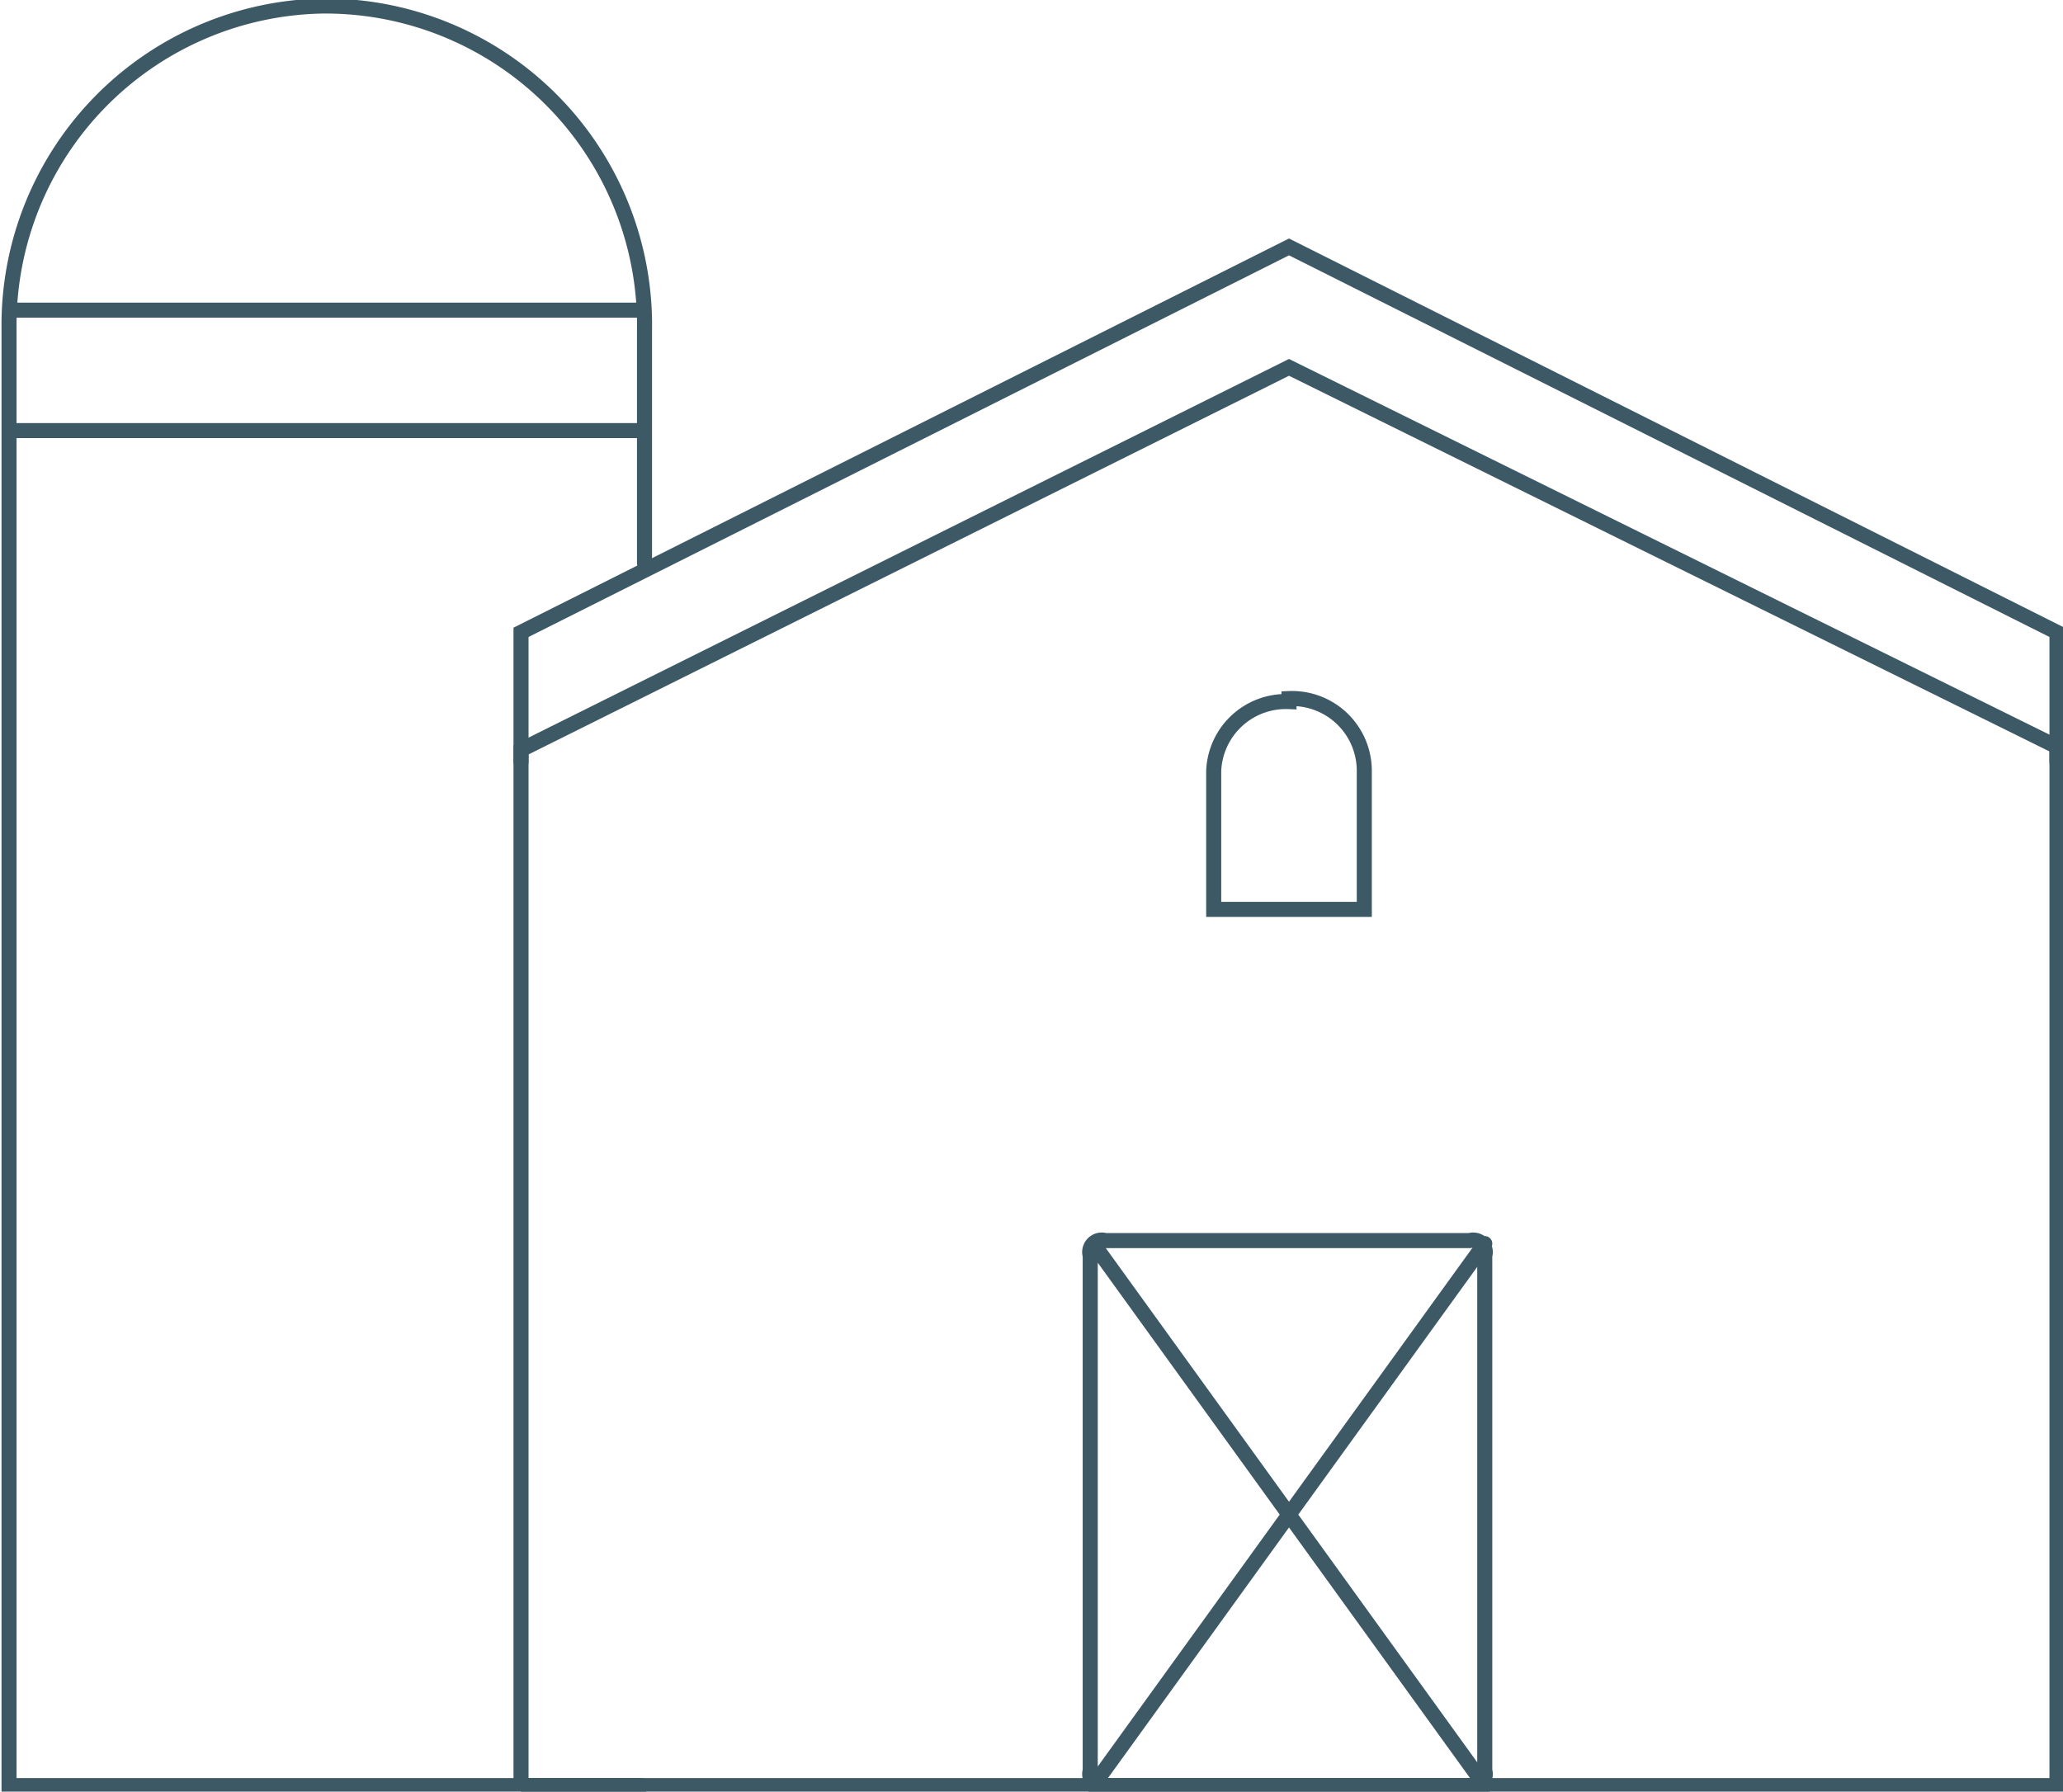 <svg xmlns="http://www.w3.org/2000/svg" width="68.5" height="59.5" viewBox="0 0 68.5 59.5">
  <path fill="none" stroke="#3d5966" stroke-linecap="round" stroke-width=".5" d="M17.3 59.3h51V24.8L42.8 12.2 17.3 24.9v34.5z"/>
  <path fill="none" stroke="#3d5966" stroke-linecap="round" stroke-width=".5" d="M68.3 25.3V21L42.8 8.2 17.3 21v4.3M48.8 59.3H36.7a.4.4 0 01-.5-.5V41.7a.4.4 0 01.5-.5h12.1a.4.4 0 01.5.5v17.1a.4.4 0 01-.5.5zM36.3 41.3l13 18M49.3 41.3l-13 18"/>
  <path d="M42.8 23.3h0a2.4 2.4 0 00-2.5 2.3v4.6h5v-4.6a2.4 2.4 0 00-2.5-2.4zM21.3 59.3H.3V10.9A10.6 10.6 0 0110.7.2 10.6 10.6 0 0121.4 11v7.7M.3 14.3h21" fill="none" stroke="#3d5966" stroke-linecap="round" stroke-width=".5"/>
  <path fill="none" stroke="#3d5966" stroke-width=".5" d="M.3 10.3h21"/>
</svg>
